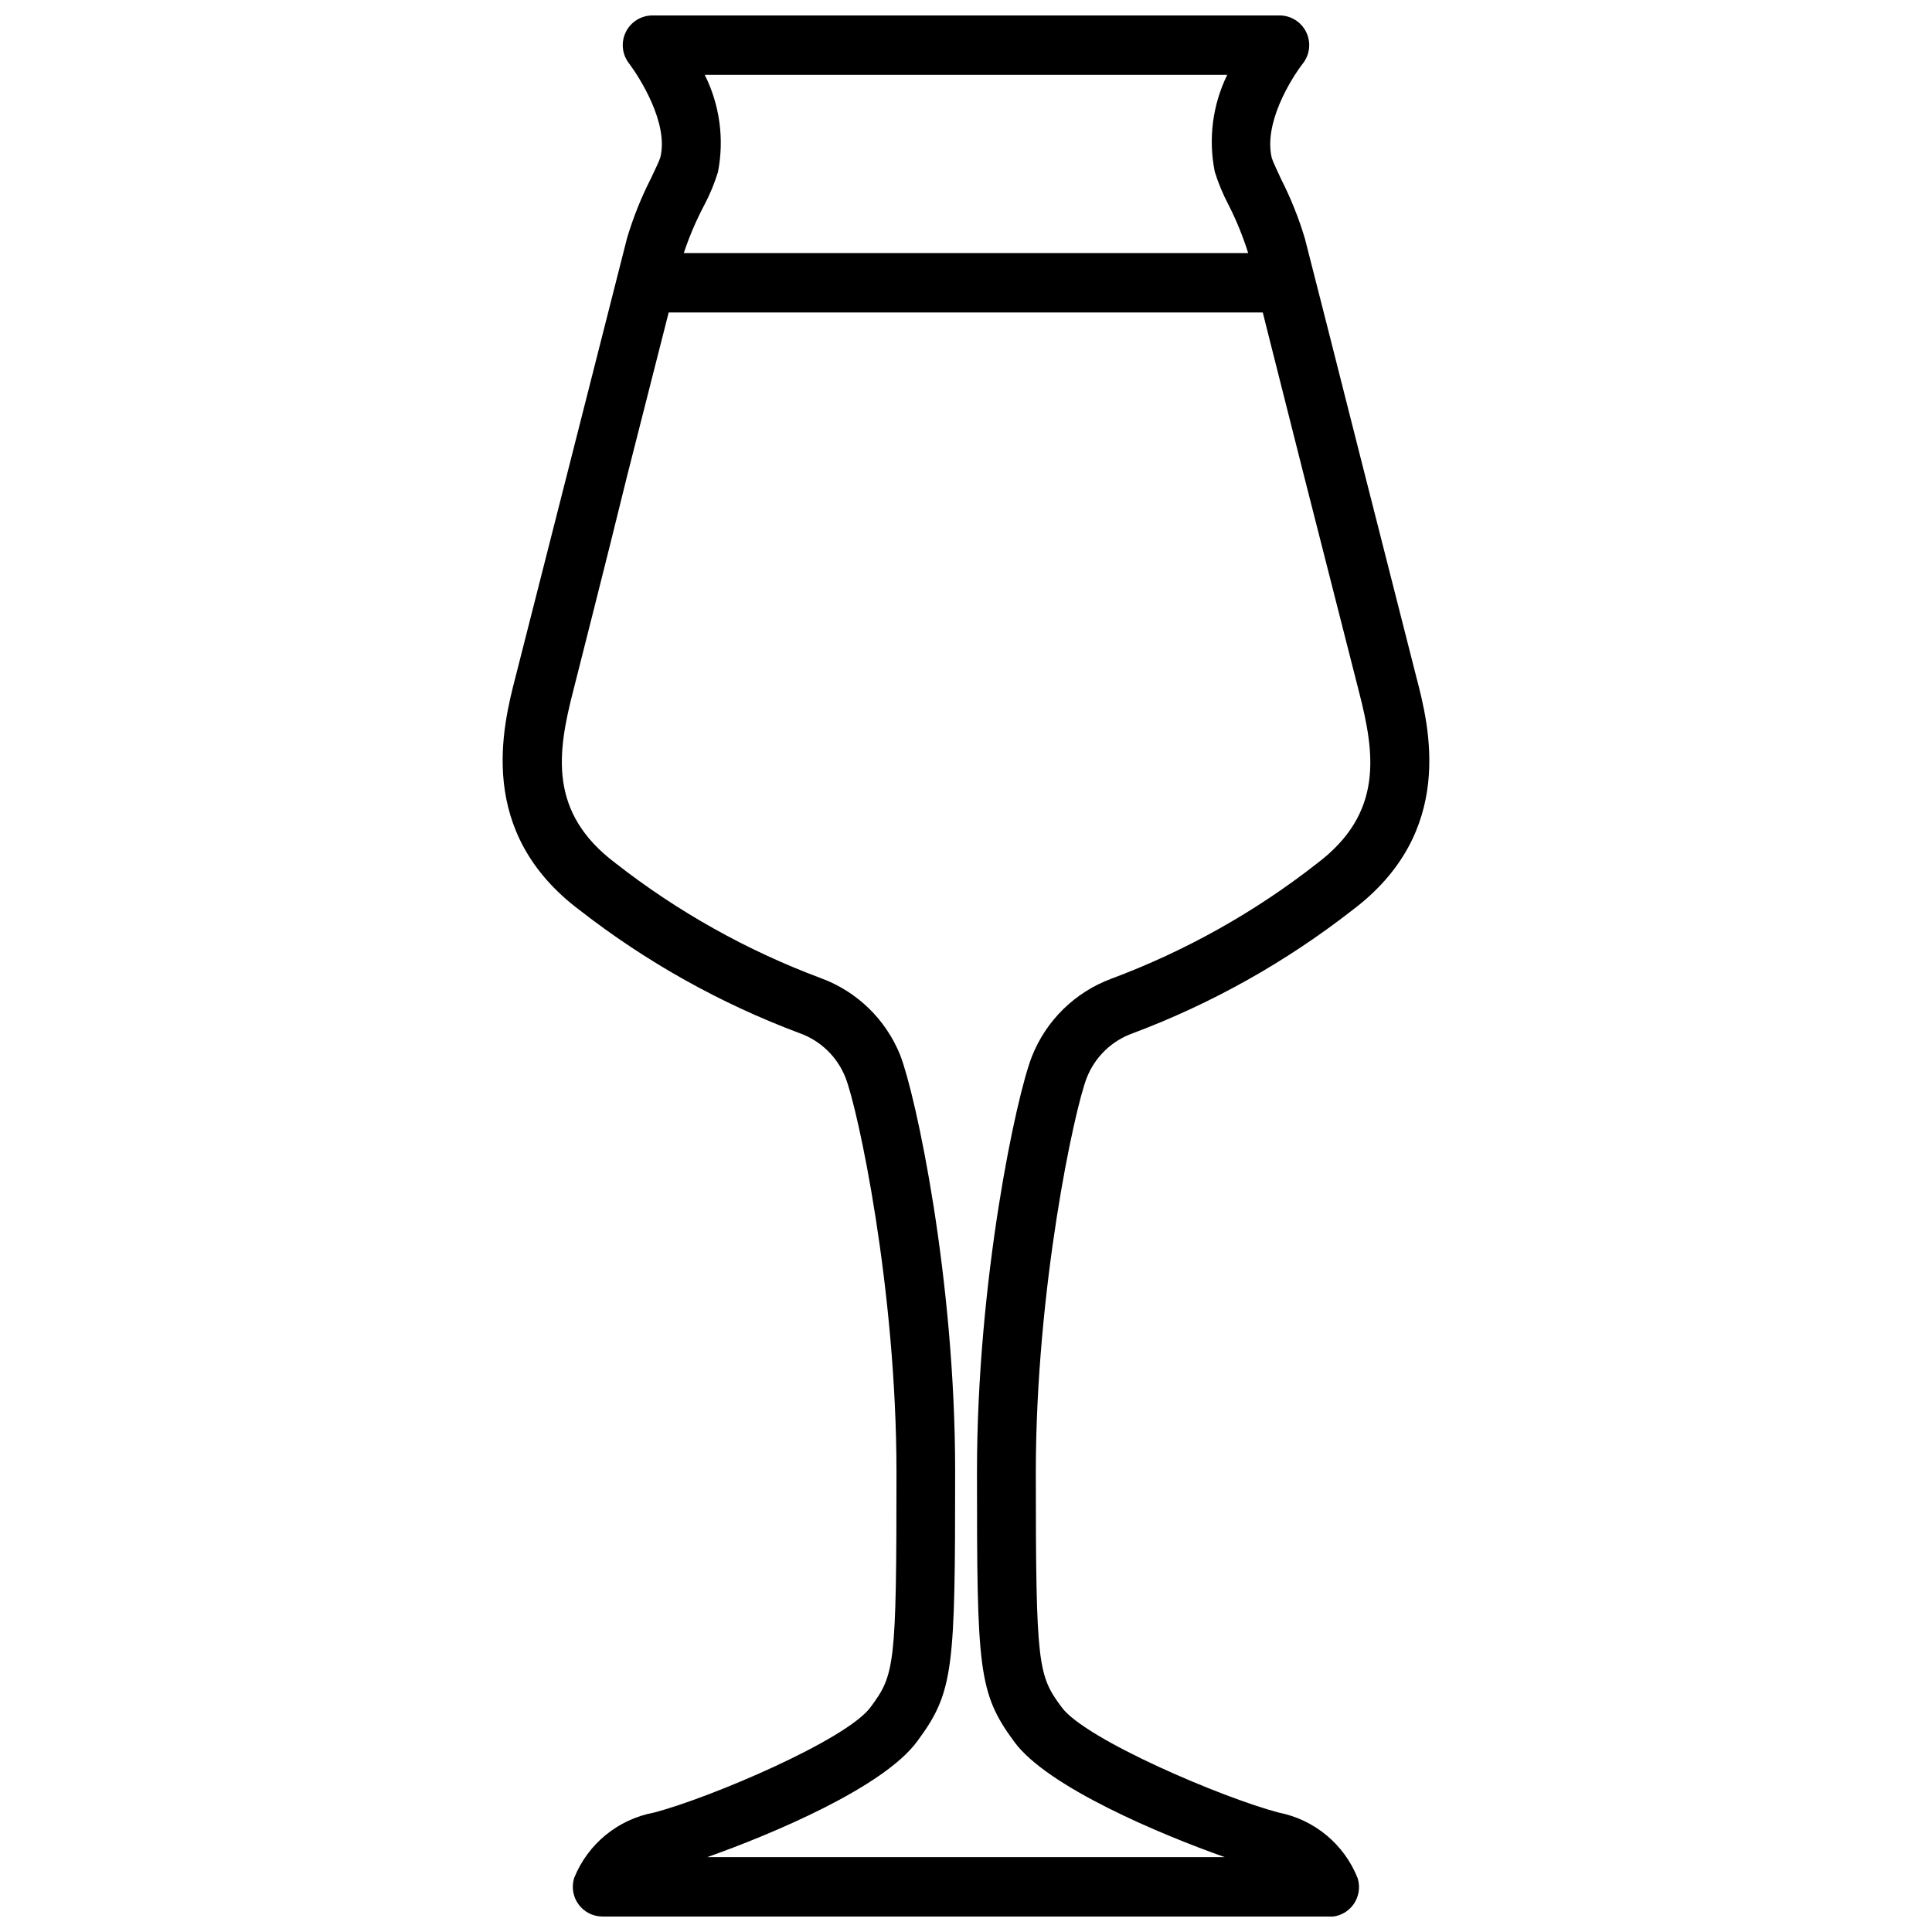 <?xml version="1.0" encoding="UTF-8"?>
<!-- Uploaded to: ICON Repo, www.iconrepo.com, Generator: ICON Repo Mixer Tools -->
<svg width="800px" height="800px" version="1.1" viewBox="144 144 512 512" xmlns="http://www.w3.org/2000/svg">
 <defs>
  <clipPath id="a">
   <path d="m277 148.09h246v503.81h-246z"/>
  </clipPath>
 </defs>
 <g clip-path="url(#a)">
  <path d="m496.31 651.9h-192.63c-2.508 0.004-4.867-1.188-6.352-3.211-1.484-2.019-1.918-4.629-1.164-7.023 3.625-9.016 11.617-15.551 21.176-17.316 14.957-3.938 50.934-19.246 57.348-27.906 6.414-8.66 6.887-10.746 6.887-62.188 0-48.926-10.234-96.312-13.5-104.66-2.168-5.516-6.617-9.824-12.203-11.809-20.941-7.836-40.57-18.809-58.211-32.551-27.555-20.664-20.469-48.609-17.004-61.992 1.812-7.086 8.148-32.039 14.523-57.113 6.652-26.215 13.344-52.586 14.996-59.039 1.621-5.426 3.727-10.695 6.297-15.742 0.945-2.008 2.281-4.762 2.519-5.629 2.281-9.133-5.59-21.293-8.227-24.836-1.891-2.363-2.262-5.602-0.953-8.328 1.309-2.727 4.066-4.465 7.094-4.465h166.18c3.027 0 5.785 1.738 7.094 4.465 1.309 2.727 0.938 5.965-0.953 8.328-3.031 3.938-10.43 15.742-8.188 24.992 0.234 0.828 1.535 3.582 2.481 5.629 2.57 5.047 4.68 10.316 6.297 15.746 1.613 6.297 8.344 32.668 14.996 59.039 6.375 25.074 12.715 50.027 14.523 57.113 3.465 13.223 10.551 41.168-17 61.832-17.617 13.746-37.219 24.738-58.137 32.59-5.586 1.984-10.035 6.293-12.199 11.809-3.266 8.344-13.5 55.734-13.5 104.66 0 51.406 0.59 53.688 6.887 62.188s42.508 23.93 57.465 27.867c9.488 1.855 17.379 8.41 20.941 17.398 0.75 2.391 0.316 5-1.168 7.019-1.484 2.023-3.844 3.215-6.352 3.211zm-164.84-15.742h137.09c-16.926-5.984-46.879-18.539-55.695-30.465-9.645-13.027-9.957-19.207-9.957-71.516 0-51.168 10.43-99.738 14.562-110.21v-0.004c3.769-9.531 11.41-17.016 21.02-20.586 19.633-7.324 38.02-17.625 54.516-30.543 17.711-13.344 15.352-29.164 11.141-45.5-1.812-7.086-8.188-32.078-14.562-57.191-6.656-26.332-13.348-52.703-14.805-59.078-1.391-4.445-3.156-8.762-5.273-12.91-1.461-2.769-2.66-5.668-3.582-8.66-1.746-8.684-0.586-17.703 3.309-25.664h-138.47c3.984 7.973 5.215 17.039 3.5 25.781-0.922 2.992-2.121 5.891-3.582 8.66-2.176 4.106-4.008 8.383-5.469 12.793-1.613 6.297-8.305 32.629-14.957 58.805-6.18 25.23-12.594 50.184-14.367 57.309-4.211 16.375-6.535 32.156 11.141 45.5 16.496 12.914 34.883 23.219 54.512 30.543 9.574 3.519 17.207 10.926 21.02 20.387 4.133 10.668 14.562 59.039 14.562 110.21 0 52.309-0.316 58.527-9.957 71.516-8.816 12.285-38.809 24.84-55.734 30.824z"/>
 </g>
 <path d="m478.72 226.81h-161.38c-4.348 0-7.875-3.523-7.875-7.871s3.527-7.871 7.875-7.871h161.38c4.348 0 7.871 3.523 7.871 7.871s-3.523 7.871-7.871 7.871z"/>
</svg>
